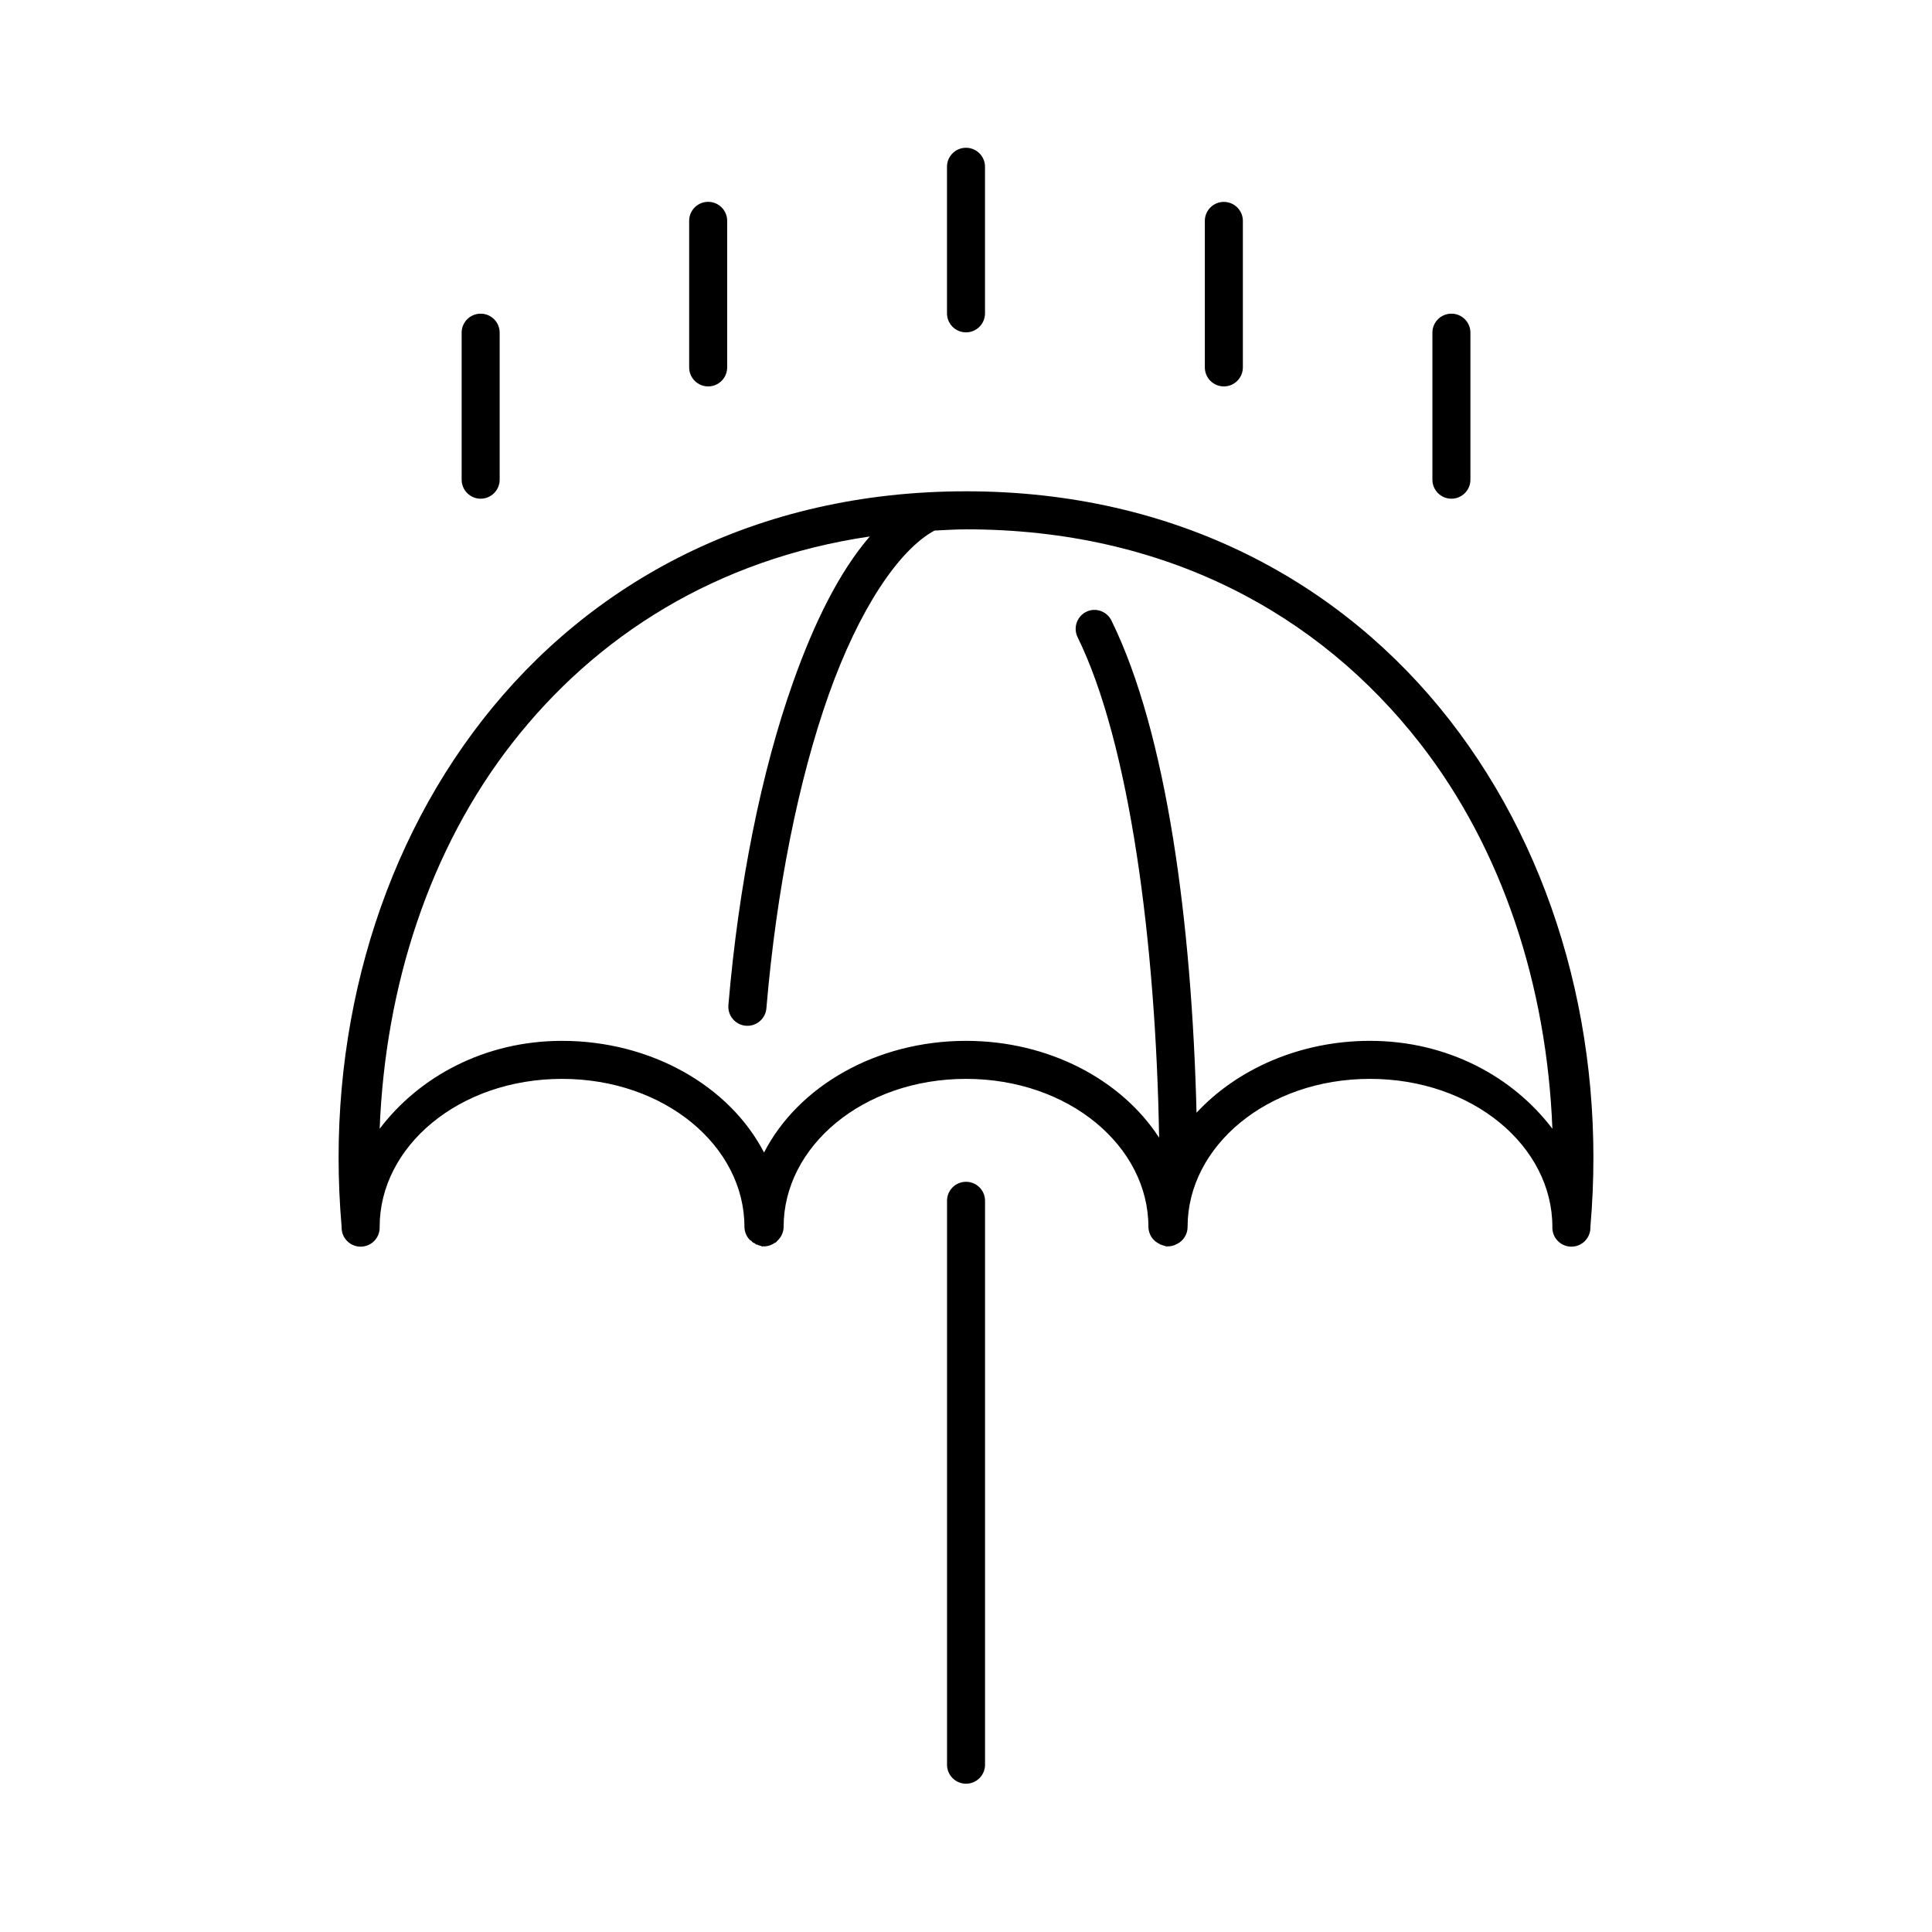 <?xml version="1.0" encoding="UTF-8"?>
<!-- The Best Svg Icon site in the world: iconSvg.co, Visit us! https://iconsvg.co -->
<svg fill="#000000" width="800px" height="800px" version="1.1" viewBox="144 144 512 512" xmlns="http://www.w3.org/2000/svg">
 <path d="m399.37 183.2c-2.594 0.324-4.508 2.582-4.406 5.195v38.574c-0.02 1.348 0.504 2.648 1.449 3.609 0.949 0.957 2.238 1.5 3.59 1.5 1.348 0 2.641-0.543 3.586-1.5 0.949-0.961 1.469-2.262 1.449-3.609v-38.574c0.059-1.48-0.535-2.91-1.629-3.91-1.09-1-2.566-1.473-4.039-1.285zm-68.328 14.328c-2.594 0.324-4.508 2.582-4.406 5.195v38.57c-0.02 1.352 0.5 2.648 1.449 3.609 0.945 0.961 2.238 1.504 3.586 1.504 1.352 0 2.641-0.543 3.59-1.504 0.945-0.961 1.469-2.258 1.449-3.609v-38.57c0.059-1.48-0.539-2.91-1.629-3.91-1.094-1.004-2.57-1.473-4.039-1.285zm136.82 0c-2.656 0.246-4.66 2.527-4.566 5.195v38.57c-0.02 1.352 0.504 2.648 1.449 3.609 0.949 0.961 2.242 1.504 3.59 1.504s2.641-0.543 3.586-1.504c0.949-0.961 1.473-2.258 1.453-3.609v-38.57c0.051-1.449-0.523-2.852-1.582-3.848-1.055-0.992-2.484-1.484-3.93-1.348zm-196.48 29.598c-1.367 0-2.672 0.551-3.621 1.531-0.949 0.98-1.461 2.301-1.418 3.664v38.73c-0.02 1.348 0.504 2.648 1.449 3.609 0.949 0.961 2.238 1.5 3.59 1.5 1.348 0 2.641-0.539 3.586-1.5 0.949-0.961 1.469-2.262 1.449-3.609v-38.73c0.043-1.363-0.469-2.684-1.418-3.664-0.949-0.98-2.254-1.531-3.617-1.531zm257.1 0c-1.336 0.043-2.602 0.613-3.516 1.586-0.914 0.977-1.406 2.273-1.363 3.609v38.73c-0.02 1.348 0.504 2.648 1.449 3.609 0.949 0.961 2.238 1.5 3.59 1.5 1.348 0 2.641-0.539 3.586-1.5 0.949-0.961 1.469-2.262 1.449-3.609v-38.73c0.047-1.391-0.488-2.738-1.473-3.723-0.984-0.984-2.332-1.516-3.723-1.473zm-128.47 47.074c-55.77 0-99.68 24.105-128.16 60.613-28.387 36.395-41.637 84.926-37.316 134.3 0.016 0.164-0.012 0.312 0 0.473 0.141 2.777 2.5 4.918 5.273 4.785 2.777-0.129 4.926-2.481 4.805-5.258 0-21.273 21.012-39.199 48.332-39.199 27.324 0 48.336 17.926 48.336 39.199 0.012 1.371 0.578 2.68 1.574 3.621 0.051 0.004 0.105 0.004 0.156 0 0.191 0.23 0.402 0.441 0.633 0.633h0.156c0.152 0.113 0.309 0.219 0.473 0.312 0.051 0.055 0.102 0.105 0.156 0.16h0.316c0.051 0.051 0.102 0.105 0.156 0.156 0.105 0.004 0.211 0.004 0.316 0 0.051 0.055 0.102 0.105 0.156 0.156 0.105 0.004 0.211 0.004 0.312 0 0.055 0.055 0.105 0.105 0.16 0.156 0.105 0.004 0.211 0.004 0.312 0 0.934 0.043 1.863-0.176 2.68-0.629 0.16-0.094 0.32-0.199 0.469-0.312h0.16c0.227-0.191 0.438-0.402 0.629-0.633 0.996-0.941 1.562-2.25 1.574-3.621 0-21.273 21.012-39.199 48.336-39.199s48.332 17.926 48.332 39.199c0.016 1.98 1.184 3.766 2.992 4.566 0.051 0.055 0.105 0.105 0.156 0.16h0.316c0.051 0.051 0.102 0.105 0.156 0.156 0.105 0.004 0.211 0.004 0.316 0 0.051 0.055 0.102 0.105 0.156 0.156 0.105 0.004 0.211 0.004 0.316 0 0.051 0.055 0.102 0.105 0.156 0.156 0.105 0.004 0.211 0.004 0.316 0 0.934 0.043 1.859-0.176 2.676-0.629 1.746-0.848 2.848-2.625 2.832-4.566 0-21.273 21.012-39.199 48.336-39.199 27.324 0 48.332 17.926 48.332 39.199-0.117 2.777 2.027 5.129 4.805 5.258 2.777 0.133 5.133-2.008 5.273-4.785 0.016-0.16-0.016-0.309 0-0.473 4.32-49.371-8.926-97.902-37.312-134.3-28.48-36.5-72.391-60.613-128.16-60.613zm0 10.078c52.883 0 93.555 22.41 120.28 56.676 21.855 28.02 33.613 64.195 35.109 102.18-10.445-13.797-27.832-23.301-48.332-23.301-18.504 0-35.215 7.461-45.973 19.051-1.266-50.203-7.844-100.47-22.516-130.36-0.953-2.031-3.137-3.188-5.352-2.836-1.574 0.277-2.922 1.281-3.633 2.711-0.715 1.426-0.711 3.109 0.012 4.531 13.766 28.051 20.711 80.934 21.57 132.57-9.98-15.402-29.293-25.664-51.168-25.664-23.723 0-44.477 11.984-53.531 29.598-9.078-17.566-29.848-29.598-53.531-29.598-20.5 0-37.887 9.504-48.332 23.301 1.5-37.984 13.258-74.16 35.109-102.18 22.254-28.535 54.184-48.789 94.777-54.789-7.984 9.273-14.598 22.496-20.309 38.574-8.41 23.672-14.43 53.516-17.16 85.648-0.109 1.336 0.32 2.66 1.191 3.684 0.871 1.02 2.113 1.652 3.453 1.758 1.336 0.105 2.66-0.328 3.68-1.203 1.02-0.871 1.648-2.113 1.75-3.453 2.668-31.406 8.512-60.551 16.531-83.129 8.023-22.574 18.555-38.32 28.023-43.453h0.16c2.703-0.121 5.414-0.312 8.188-0.312zm-1.105 173.03c-2.344 0.523-3.992 2.633-3.934 5.035v149.25c-0.02 1.348 0.504 2.648 1.449 3.609 0.949 0.961 2.238 1.5 3.59 1.5 1.348 0 2.641-0.539 3.586-1.5 0.949-0.961 1.469-2.262 1.449-3.609v-149.25c0.039-1.551-0.641-3.031-1.84-4.016-1.199-0.984-2.785-1.359-4.301-1.02z"/>
</svg>